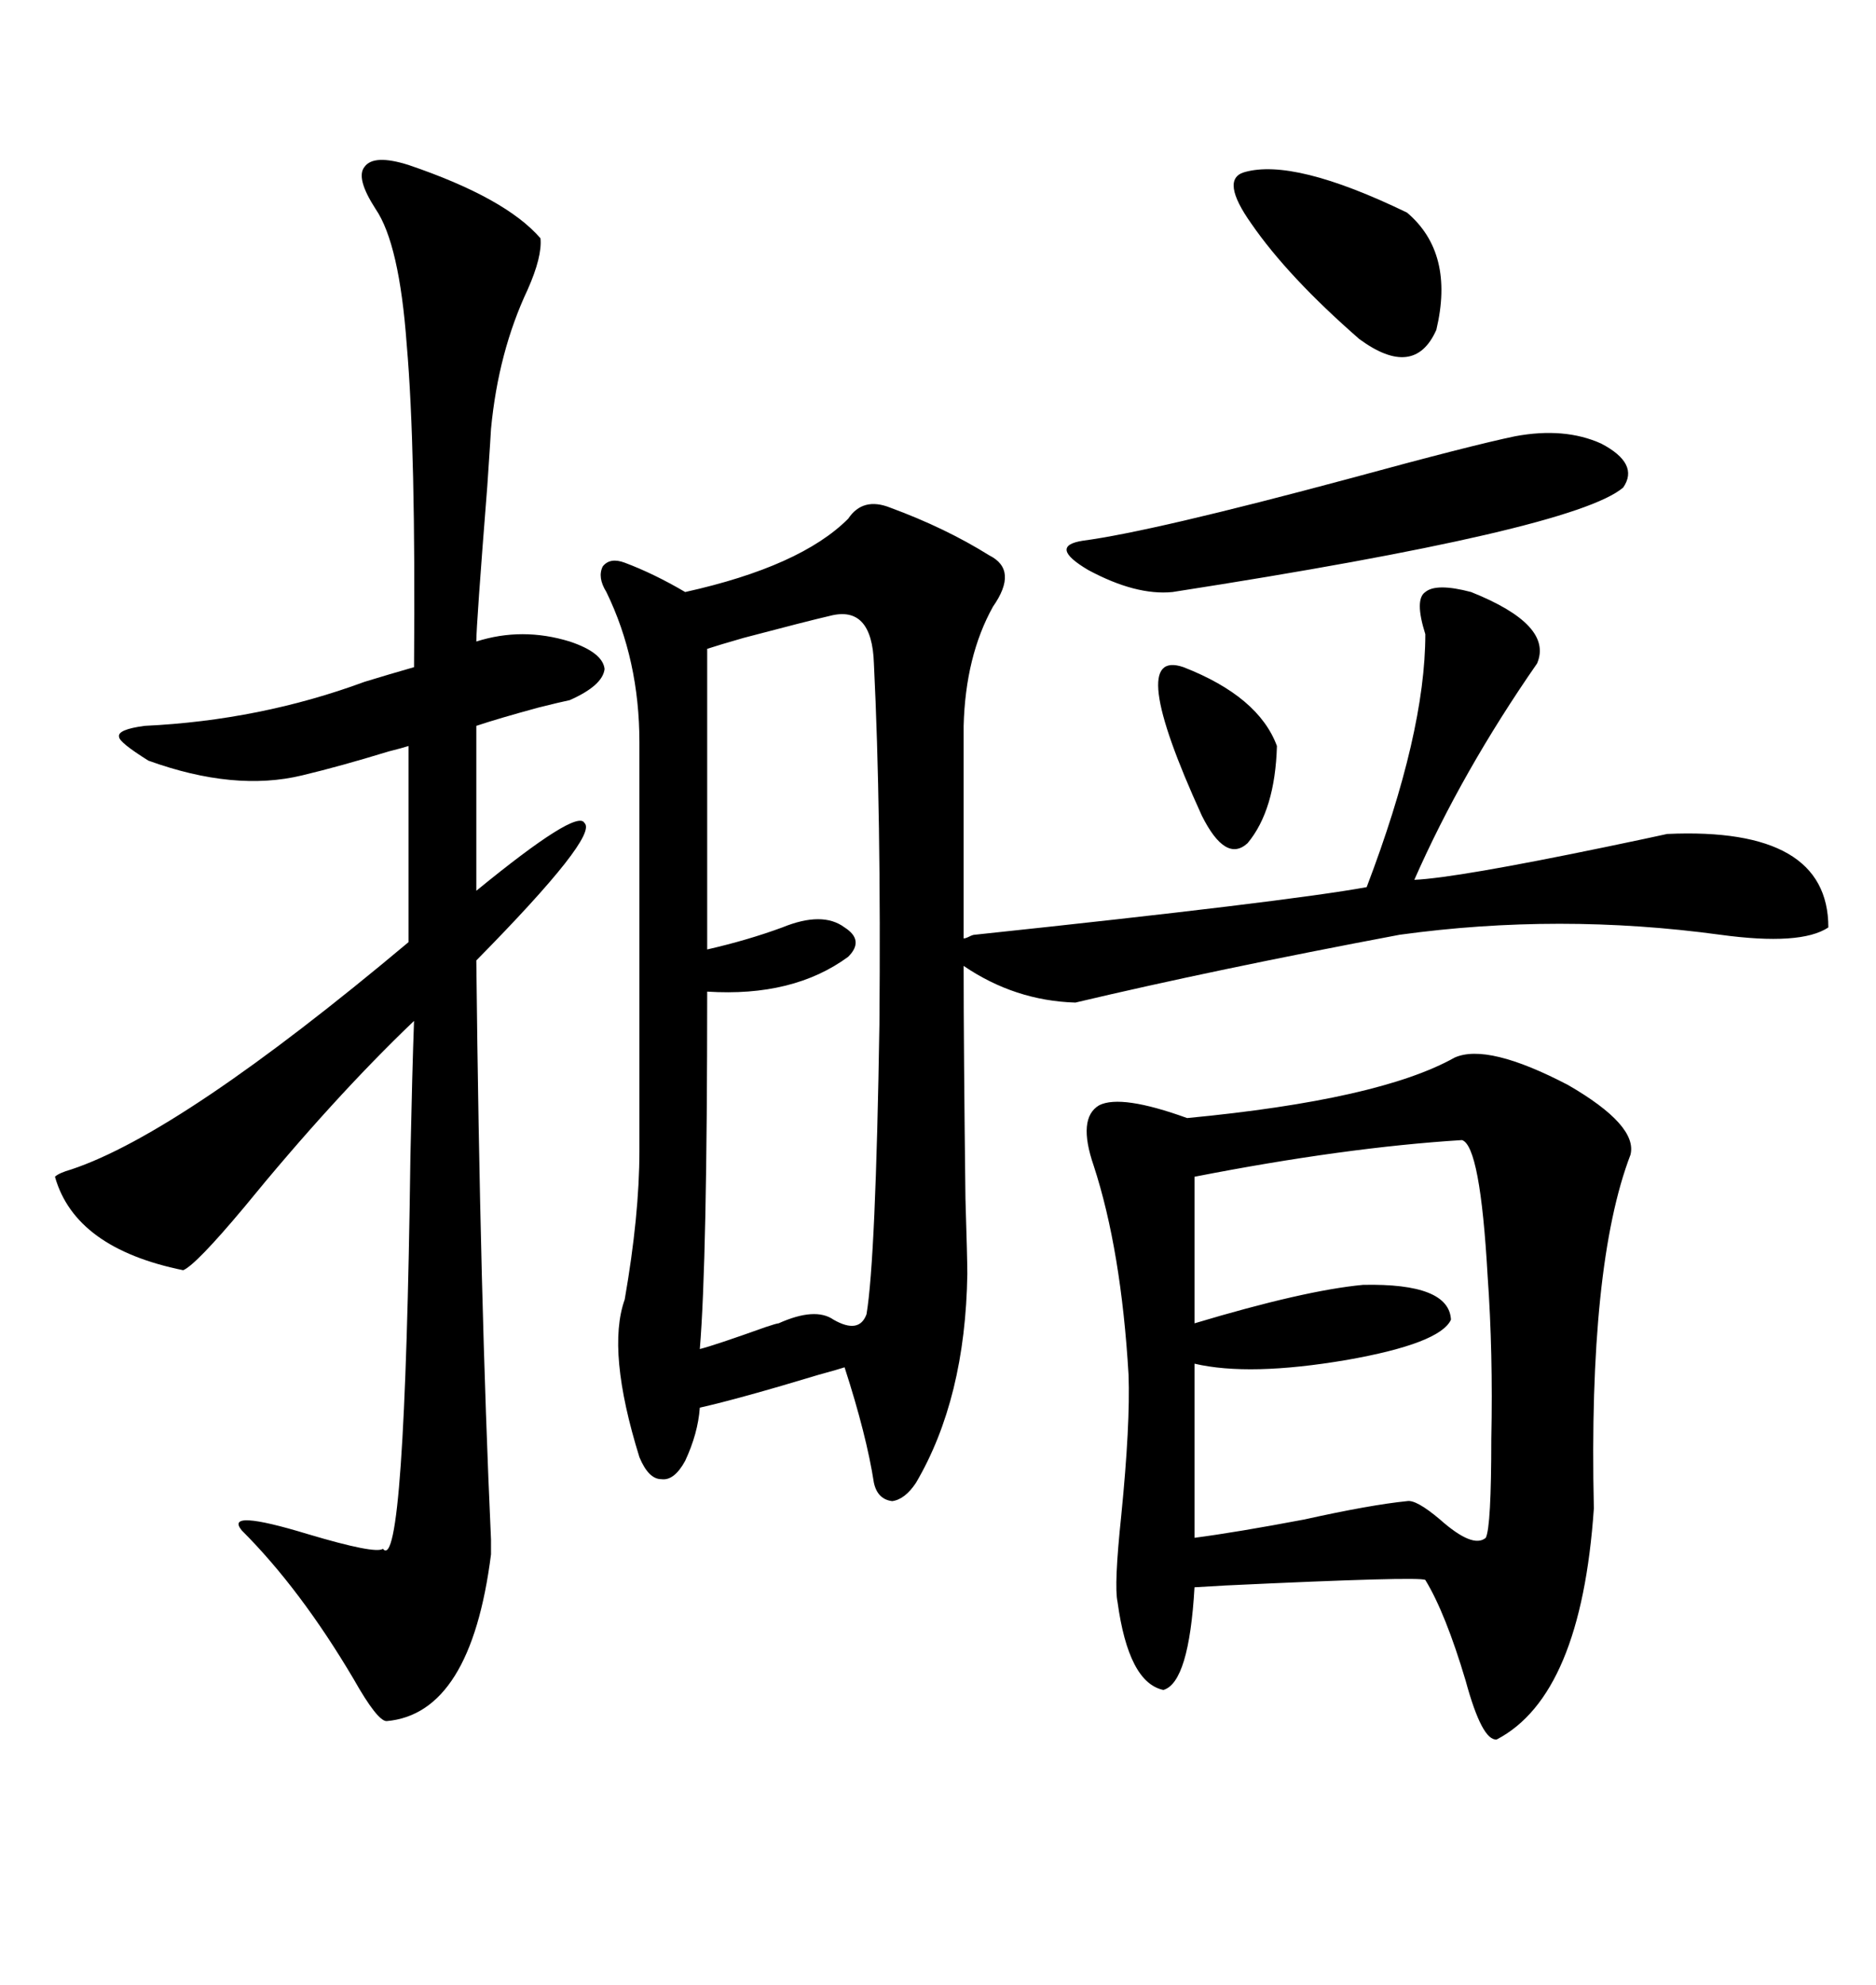 <svg xmlns="http://www.w3.org/2000/svg" xmlns:xlink="http://www.w3.org/1999/xlink" width="300" height="317.285"><path d="M154.69 203.61L154.69 203.61Q154.39 223.54 146.48 237.01L146.48 237.01Q144.73 239.65 142.68 239.94L142.68 239.94Q140.33 239.65 139.75 237.01L139.75 237.01Q138.57 229.39 135.06 218.55L135.06 218.55Q134.18 218.85 130.96 219.73L130.96 219.73Q118.36 223.54 111.91 225L111.91 225Q111.62 229.10 109.57 233.50L109.57 233.50Q107.81 236.72 105.76 236.43L105.76 236.43Q103.71 236.43 102.25 232.91L102.25 232.91Q96.97 215.92 99.90 207.71L99.90 207.71Q102.25 194.24 102.25 183.98L102.25 183.98L102.25 118.65Q102.25 105.47 96.97 94.63L96.97 94.63Q95.51 92.29 96.39 90.53L96.39 90.53Q97.56 89.06 99.90 89.94L99.90 89.94Q104.59 91.70 109.57 94.63L109.57 94.63Q128.03 90.53 135.64 82.91L135.64 82.91Q137.99 79.39 142.38 81.15L142.38 81.15Q151.17 84.38 158.20 88.77L158.20 88.77Q162.89 91.11 158.79 96.97L158.79 96.97Q154.39 104.88 154.10 116.02L154.10 116.02L154.10 150Q154.39 150 154.98 149.71L154.98 149.71Q155.57 149.41 155.86 149.41L155.86 149.41Q205.66 144.14 218.55 141.80L218.55 141.80Q227.93 117.19 227.93 101.37L227.93 101.37Q226.17 95.80 227.93 94.63L227.93 94.63Q229.69 93.16 235.25 94.63L235.25 94.63Q248.44 99.90 245.80 106.05L245.80 106.05Q233.79 123.34 226.17 140.63L226.17 140.63Q232.91 140.33 256.93 135.35L256.93 135.35Q263.96 133.89 266.60 133.30L266.60 133.30Q292.38 132.13 292.38 148.24L292.38 148.24Q287.99 151.17 275.10 149.41L275.10 149.41Q249.32 145.90 223.83 149.41L223.83 149.41Q194.24 154.98 171.97 160.25L171.97 160.25Q162.30 159.96 154.10 154.39L154.10 154.39Q154.10 167.87 154.39 191.60L154.39 191.60Q154.69 201.27 154.69 203.61ZM232.62 169.04L232.62 169.04Q237.89 166.70 250.78 173.44L250.78 173.44Q261.91 179.88 260.74 184.57L260.74 184.57Q254.00 202.15 254.88 241.11L254.88 241.11Q252.83 271.00 239.36 278.03L239.36 278.03Q237.01 278.32 234.38 268.65L234.38 268.65Q231.15 257.81 227.93 252.54L227.93 252.54Q227.05 251.95 196.00 253.42L196.00 253.42Q191.31 253.71 191.02 253.71L191.02 253.71Q190.14 268.95 186.04 270.12L186.04 270.12Q180.47 268.95 178.71 256.05L178.71 256.05Q178.13 253.42 179.30 242.29L179.30 242.29Q180.76 227.64 180.47 219.73L180.47 219.73Q179.30 199.80 174.90 186.33L174.90 186.33Q172.27 178.71 175.78 176.66L175.78 176.66Q179.30 174.90 189.84 178.71L189.84 178.71Q220.61 175.78 232.62 169.04ZM65.33 26.37L65.33 26.37Q80.86 31.64 86.43 38.09L86.43 38.09Q86.72 41.02 84.38 46.29L84.38 46.29Q79.69 56.25 78.52 68.55L78.52 68.55Q78.52 68.85 77.93 77.64L77.93 77.64Q76.17 99.90 76.17 102.54L76.17 102.54Q83.50 100.20 91.11 102.54L91.11 102.54Q96.39 104.30 96.68 106.93L96.68 106.93Q96.39 109.57 91.11 111.91L91.11 111.91Q89.65 112.21 86.13 113.09L86.13 113.09Q79.69 114.84 76.17 116.02L76.17 116.02L76.17 142.38Q92.29 129.20 93.46 131.54L93.46 131.54Q95.80 133.59 76.17 153.52L76.17 153.52Q76.76 207.71 78.52 246.09L78.52 246.09Q78.52 248.14 78.52 248.44L78.52 248.44Q75.29 273.93 61.82 275.10L61.82 275.10Q60.35 275.10 56.54 268.36L56.54 268.36Q48.05 254.00 38.67 244.63L38.67 244.63Q35.74 241.11 49.22 245.21L49.22 245.21Q60.06 248.44 61.23 247.56L61.23 247.56Q64.75 251.95 65.63 184.86L65.63 184.86Q65.92 171.09 66.21 163.18L66.21 163.18Q53.32 175.49 38.96 193.07L38.96 193.07Q31.35 202.15 29.30 203.03L29.30 203.03Q12.01 199.51 8.79 188.09L8.79 188.09Q9.38 187.50 11.43 186.91L11.43 186.91Q29.00 181.05 65.33 150.59L65.33 150.59L65.33 119.24Q64.45 119.53 62.11 120.12L62.11 120.12Q54.49 122.46 48.34 123.93L48.34 123.93Q37.50 126.56 23.73 121.58L23.73 121.58Q19.04 118.65 19.04 117.77L19.04 117.77Q18.75 116.60 23.14 116.02L23.14 116.02Q41.60 115.14 58.30 108.98L58.30 108.98Q62.11 107.81 66.21 106.64L66.21 106.64Q66.50 71.78 65.04 55.08L65.04 55.08Q63.87 38.96 60.06 33.40L60.06 33.40Q56.84 28.42 58.30 26.66L58.30 26.66Q59.77 24.61 65.33 26.37ZM132.71 98.44L132.71 98.44Q128.91 99.32 118.95 101.95L118.95 101.95Q114.84 103.13 113.09 103.71L113.09 103.71L113.09 151.76Q119.53 150.29 125.10 148.24L125.10 148.24Q131.54 145.61 135.06 148.24L135.06 148.24Q138.28 150.29 135.64 152.93L135.64 152.93Q126.86 159.38 113.09 158.50L113.09 158.50Q113.09 201.56 111.91 215.63L111.91 215.63Q114.26 215.04 122.46 212.11L122.46 212.11Q124.22 211.52 124.51 211.52L124.51 211.52Q130.37 208.89 133.30 210.94L133.30 210.94Q137.40 213.28 138.57 210.06L138.57 210.06Q140.04 201.27 140.63 163.77L140.63 163.77Q140.92 129.79 139.75 106.05L139.75 106.05Q139.45 96.68 132.71 98.44ZM233.79 182.23L233.79 182.23Q215.04 183.40 191.02 188.09L191.02 188.09L191.02 211.52Q208.59 206.25 217.97 205.37L217.97 205.37Q231.74 205.08 232.03 210.94L232.03 210.94Q230.27 214.75 215.33 217.38L215.33 217.38Q199.80 220.02 191.02 217.97L191.02 217.97L191.02 245.80Q197.75 244.92 208.59 242.87L208.59 242.87Q219.14 240.53 225 239.94L225 239.94Q226.46 239.65 230.27 242.87L230.27 242.87Q235.55 247.56 237.60 245.80L237.60 245.80Q238.48 244.04 238.48 229.98L238.48 229.98Q238.77 216.21 237.89 203.91L237.89 203.91Q236.72 183.11 233.79 182.23ZM242.29 69.73L242.29 69.73Q250.20 68.26 256.05 70.90L256.05 70.90Q262.21 74.12 259.57 77.93L259.57 77.93Q251.66 84.67 187.50 94.63L187.50 94.63Q181.64 95.21 174.02 91.11L174.02 91.11Q167.58 87.30 173.14 86.43L173.14 86.43Q184.28 84.96 215.92 76.46L215.92 76.46Q235.25 71.19 242.29 69.73ZM198.93 27.54L198.93 27.54Q206.84 25.20 225 33.98L225 33.98Q232.62 40.43 229.69 52.73L229.69 52.73Q226.17 60.64 217.38 54.20L217.38 54.20Q205.96 44.24 200.10 35.74L200.10 35.74Q195.12 28.71 198.93 27.54ZM189.26 106.64L189.26 106.64Q201.27 111.33 204.20 119.24L204.20 119.24Q203.91 129.49 199.51 134.77L199.51 134.77Q196.00 137.99 192.19 130.37L192.19 130.37Q179.88 103.42 189.26 106.64Z"/></svg>